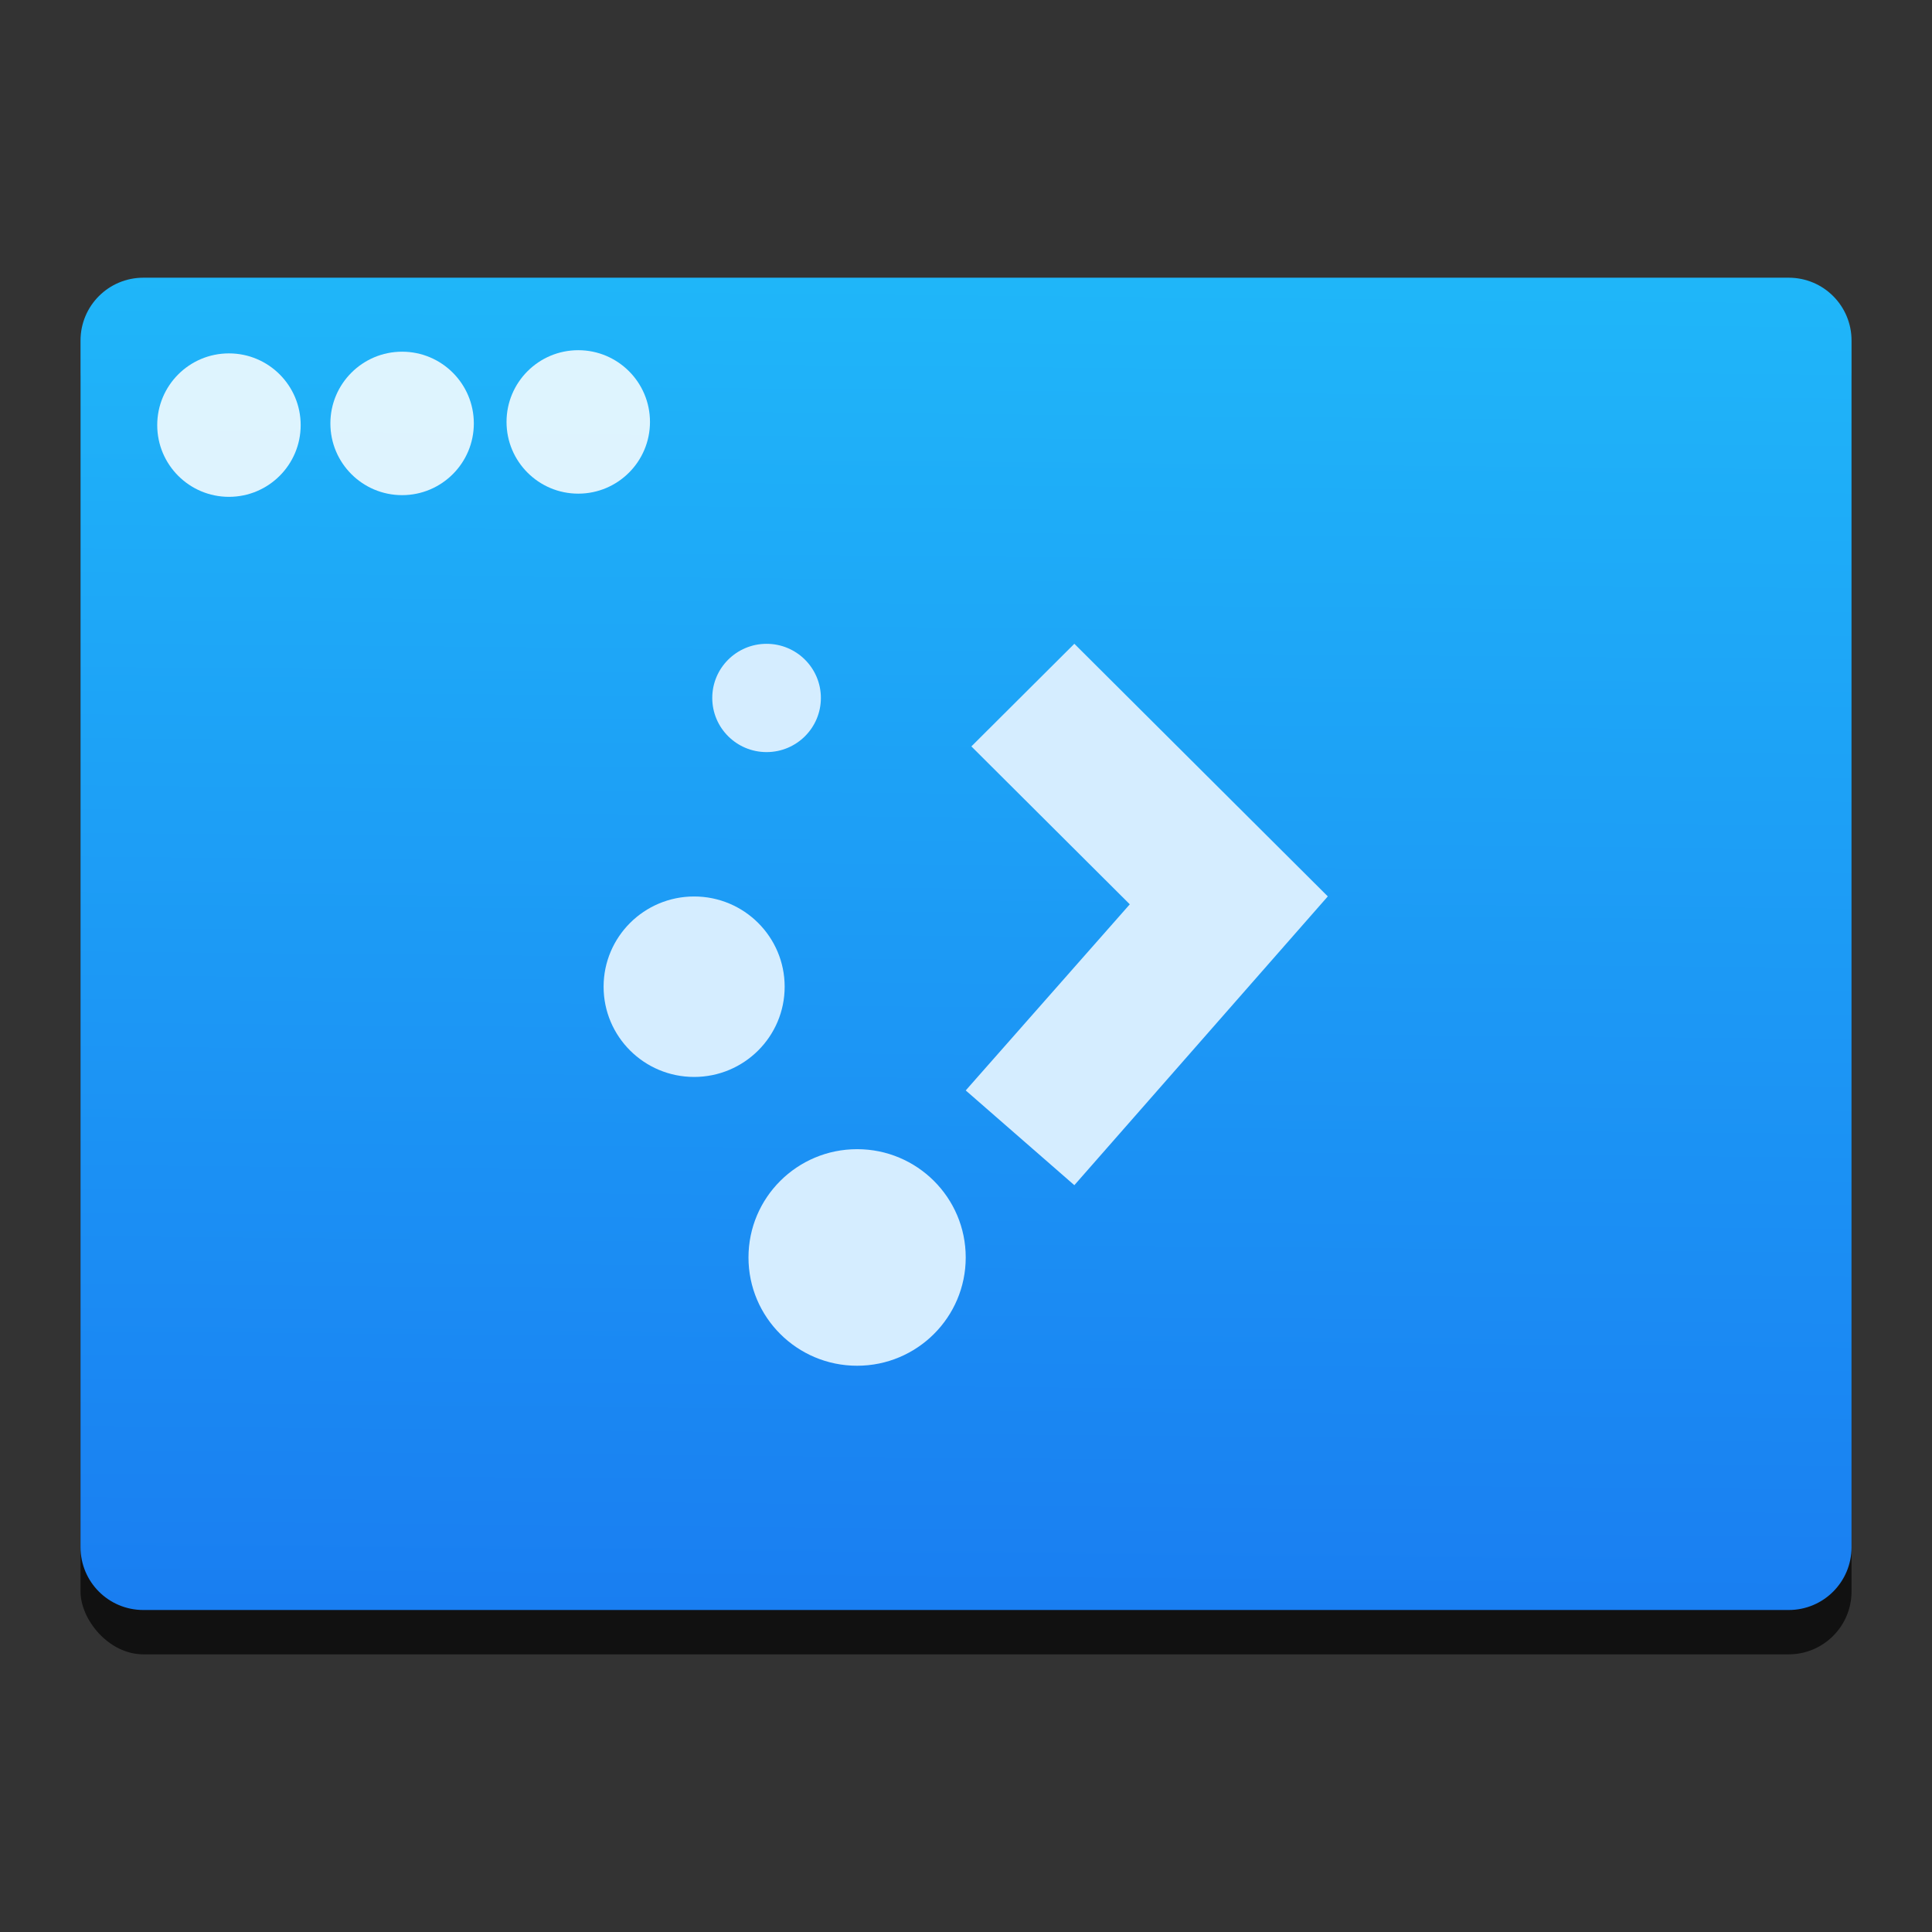 <svg height="48" width="48" xmlns="http://www.w3.org/2000/svg" xmlns:xlink="http://www.w3.org/1999/xlink"><rect width="100%" height="100%" fill="#333333" stroke="none"/><linearGradient gradientUnits="userSpaceOnUse" x1="0" x2="47" y1="23.5" y2="23.5"><stop offset="0" stop-color="#a9a3d4"/><stop offset=".47" stop-color="#87baff"/><stop offset="1" stop-color="#89ec85"/></linearGradient><linearGradient id="a" gradientTransform="matrix(.859 0 0 .856 407.904 1140.028)" gradientUnits="userSpaceOnUse" x1="8.595" x2="8.595" y1="1050.314" y2="1038.314"><stop offset="0" stop-color="#fff" stop-opacity="0"/><stop offset="1" stop-color="#d5edff"/></linearGradient><linearGradient id="b" gradientTransform="matrix(.833 0 0 .814 -315.77 550.662)" gradientUnits="userSpaceOnUse" x1="409.571" x2="409.939" y1="542.798" y2="504.191"><stop offset="0" stop-color="#197cf1"/><stop offset="1" stop-color="#20bcfa"/></linearGradient><g stroke-width="1.317" transform="matrix(1.2 0 0 1.2 -5.647 -1149.765)"><rect fill-opacity=".667" height="27.668" ry="1.302" width="36.667" x="6.373" y="964.721"/><path d="m7.675 963.887h34.063c.721 0 1.302.581 1.302 1.302v24.98c0 .721-.581 1.302-1.302 1.302h-34.063c-.721 0-1.302-.581-1.302-1.302v-24.98c0-.721.581-1.302 1.302-1.302z" fill="url(#b)"/><g fill="url(#a)" transform="matrix(.873 0 0 .873 9.777 80.856)"><ellipse cx="10.653" cy="1028.305" rx="2.147" ry="2.14"/><ellipse cx="14.518" cy="1034.726" rx="2.576" ry="2.568"/><ellipse cx="12.371" cy="1021.457" rx="1.288" ry="1.284"/><path d="m19.67 1020.172-2.442 2.434 3.757 3.745-3.891 4.414 2.576 2.247 6.011-6.849 0 0z"/></g><g fill="#fff" fill-opacity=".852"><circle cx="16.678" cy="966.873" r="1.485"/><circle cx="13.031" cy="966.904" r="1.485"/><circle cx="9.446" cy="966.939" r="1.485"/></g></g></svg>